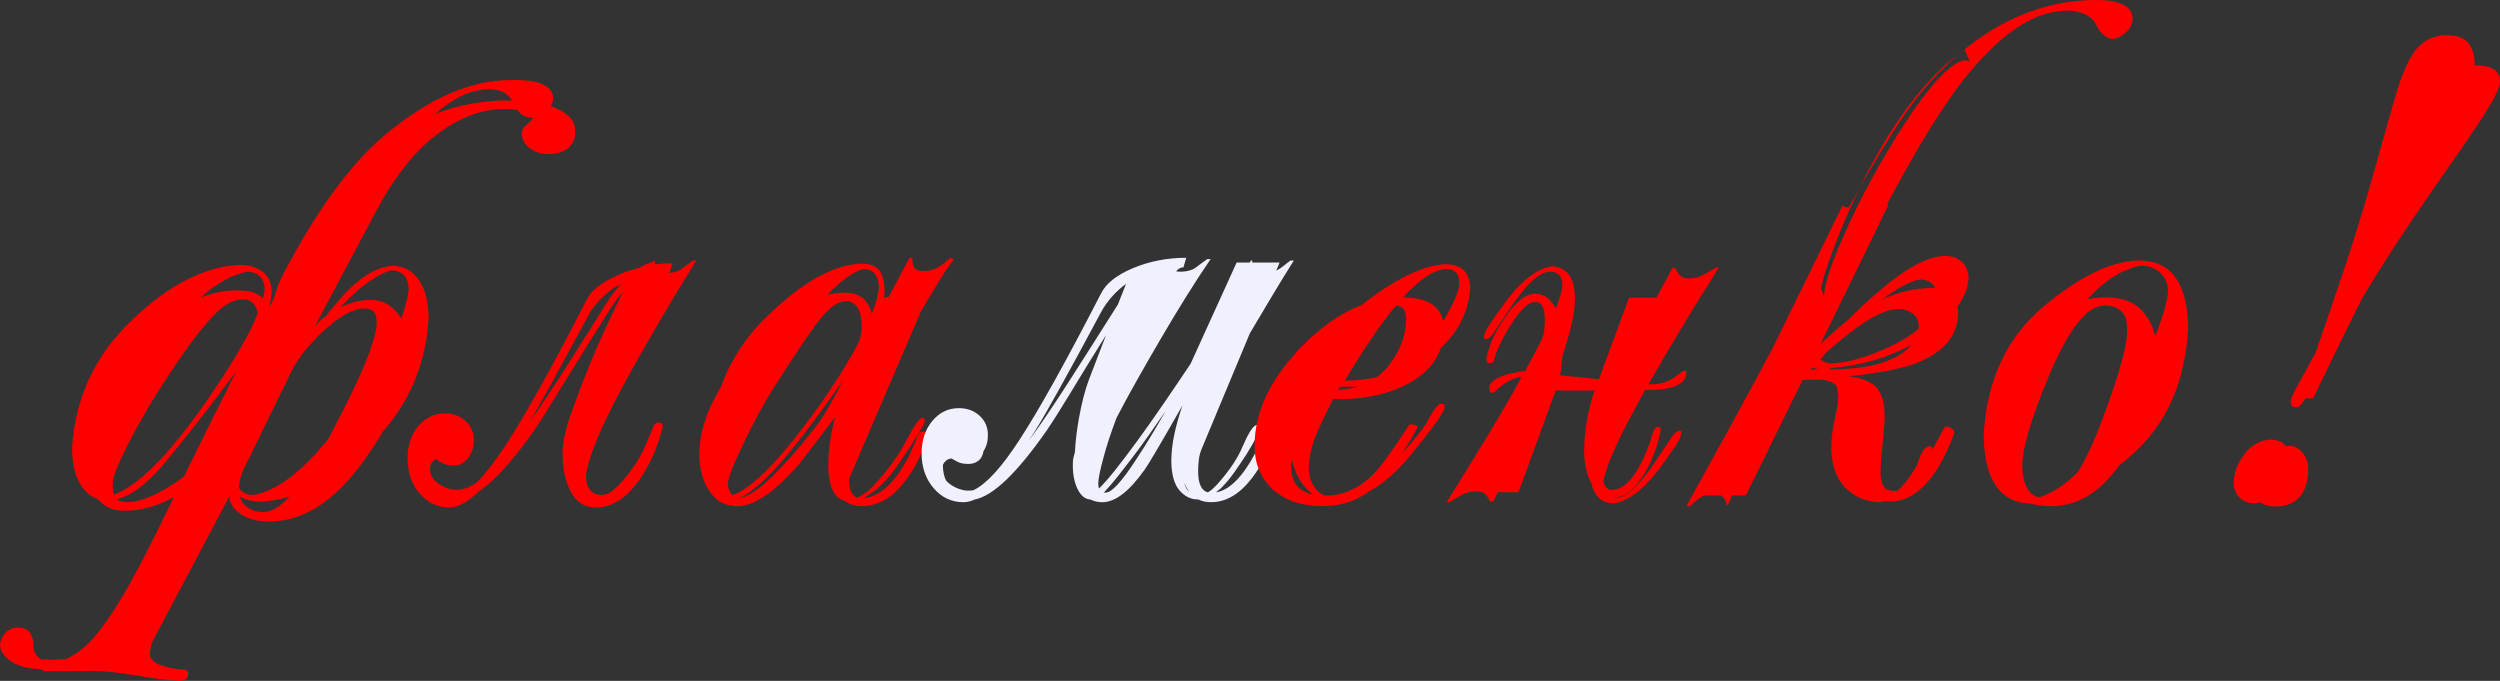 <?xml version="1.0" encoding="UTF-8"?> <svg xmlns="http://www.w3.org/2000/svg" id="_Слой_1" viewBox="0 0 703.54 191.61"><rect x="0" y="0" width="703.54" height="191.61" fill="#333333" stroke="none"/><defs><style>.cls-1{fill:#f0f0ff;}.cls-1,.cls-2{stroke-width:0px;}.cls-2{fill:red;}</style></defs><path class="cls-2" d="M64.65,139.49l-21.9,41.32-.57,2.57c-.19,1.65.7,2.87,2.67,3.67,1.97.79,4.28,1.25,6.95,1.38.82.06,1.21.51,1.14,1.33-.13,1.4-1.14,2-3.05,1.81-2.86-.19-5.6-.51-8.24-.95-2.64-.44-5.76-.92-9.38-1.43-2.67-.25-4.73-.38-6.19-.38-7.3.13-11.81.13-13.52,0-.51-.06-.86-.22-1.05-.48-3.81-.19-6.67-.97-8.57-2.33-1.9-1.37-2.89-2.87-2.95-4.52.13-1.33.65-2.48,1.57-3.43.92-.95,2.05-1.43,3.38-1.43,1.71,0,2.89.49,3.52,1.48.63.98.95,2.11.95,3.38v.95c.19,1.33,1.01,2.41,2.48,3.24.25-.13.57-.16.95-.1,2.09.13,4.03.1,5.81-.1,1.4-.7,2.67-1.48,3.81-2.33,1.14-.86,2-1.6,2.57-2.24,1.9-1.97,3.76-4.28,5.57-6.95,1.81-2.67,3.67-5.68,5.57-9.05,1.9-3.37,3.9-7.13,6-11.28,2.09-4.16,4.35-8.71,6.76-13.66-1.33.7-2.83,1.36-4.47,2-3.81,1.4-7.43,1.97-10.85,1.71-2.35-.19-4.38-1.27-6.09-3.24-2.29-.76-4.06-2.4-5.33-4.9-1.27-2.51-1.9-5.7-1.9-9.57.89-14.03,6.47-25.96,16.76-35.8,10.28-9.9,20.41-15.11,30.37-15.62,1.9.06,3.44.35,4.62.86,1.17.51,2.09,1.14,2.76,1.9.67.76,1.11,1.59,1.33,2.48.22.89.33,1.75.33,2.57l-.67,4.28c.76-1.52,1.25-2.6,1.48-3.24.22-.63.43-1.29.62-1.95.19-.67.52-1.54,1-2.62.48-1.08,1.35-2.76,2.62-5.05,8.95-16.44,17.93-28.41,26.95-35.9,12.31-10.22,24.03-15.33,35.13-15.33h1.71c3.43,0,6.01.46,7.76,1.38,1.75.92,2.62,2.18,2.62,3.76,0,.7-.22,1.43-.67,2.19,1.08.38,2.06.83,2.95,1.33,2.86,1.52,4.16,3.68,3.9,6.47-.13,1.84-.94,3.29-2.43,4.33-1.49,1.05-3.51,1.48-6.05,1.29-1.84-.13-3.41-.76-4.71-1.9-1.3-1.14-1.89-2.57-1.76-4.28.06-.7.38-1.27.95-1.71,1.33-1.14,2.03-1.87,2.09-2.19v-.1h-.76c-.89-.13-1.6-.38-2.14-.76-.54-.38-1-.86-1.38-1.43-.57-.06-1.14-.13-1.71-.19-6.6-.51-13.23,1.59-19.9,6.28-6.67,4.7-12.73,12.16-18.19,22.38l-17.33,32.56c.89-1.14,1.97-2.16,3.24-3.05.57-.76,1.14-1.48,1.71-2.14.57-.67,1.14-1.35,1.71-2.05,5.46-6.41,10.63-9.71,15.52-9.9,3.11.13,5.54,1.51,7.28,4.14,1.74,2.64,2.62,6.24,2.62,10.81-.76,12.19-5.08,22.79-12.95,31.8-1.33,2.29-2.83,4.6-4.48,6.95-8.89,12.89-18.6,18.95-29.14,18.19-2.79-.25-5.09-1.08-6.9-2.48-1.81-1.4-2.65-2.98-2.52-4.76ZM56.94,114.54c3.87-5.52,7.11-10.46,9.71-14.81,2.6-4.35,4.57-8.2,5.9-11.57-.13-.7-.32-1.3-.57-1.81-.7-1.27-1.71-1.97-3.05-2.09-2.41-.19-4.92.89-7.52,3.24-4.06,3.75-9.68,11.27-16.85,22.57-3.11,4.89-5.98,9.94-8.62,15.14-2.64,5.21-4.02,8.57-4.14,10.09-.19,1.65-.09,2.95.29,3.9,6.67-2.48,14.95-10.7,24.85-24.66ZM66.46,104.55c-8.32,11.11-15.23,19.93-20.76,26.47-4.44,5.21-8.7,8.38-12.76,9.52.57.44,1.3.7,2.19.76,3.05.19,6.86-1.05,11.43-3.71,1.84-1.08,3.58-2.25,5.24-3.52,2.09-4.32,4.35-8.9,6.76-13.76,2.41-4.86,5.05-10.11,7.9-15.76ZM69.41,76.46c-4.19.89-8.54,3.33-13.04,7.33,4.13-1.65,8.12-2.32,12-2,2.48.13,4.35.86,5.62,2.19.13-.44.22-.86.29-1.24.06-.38.13-.76.19-1.14,0-1.65-.44-2.92-1.33-3.81-.89-.89-2.13-1.33-3.71-1.33ZM71.51,139.3c6.41-1.27,13.33-6.47,20.76-15.62.51-.89,1.01-1.84,1.52-2.86,4.32-8.19,7.38-14.57,9.19-19.14,1.81-4.57,2.81-7.93,3-10.09.25-3.05-.7-4.63-2.86-4.76-2.6-.25-5.78,1.11-9.52,4.09-2.79,2.22-5.46,4.89-8,8-.32.38-.59.76-.81,1.14-.22.38-.49.76-.81,1.14-.19.32-.38.6-.57.86-.19.25-.38.51-.57.76l-13.81,28.28c-1.02,1.9-1.59,3.65-1.71,5.24-.06.32-.1.64-.1.95.82,1.33,2.25,2,4.29,2ZM73.51,141.2c-1.4-.06-2.59-.22-3.57-.48-.99-.25-1.83-.6-2.52-1.05.32,1.01.79,1.84,1.43,2.48,1.33,1.21,2.95,1.87,4.86,2,2.29.13,4.89-1.33,7.81-4.38-2.67.76-5.33,1.24-8,1.43ZM115.02,81.6c-.06-1.97-.54-3.38-1.43-4.24-.89-.86-2.03-1.29-3.43-1.29-4.19,1.14-9.01,4.63-14.47,10.47l.38-.19c3.17-1.46,6.19-2.09,9.04-1.9,3.17.19,5.71,1.84,7.62,4.95.06.06.13.13.19.19,1.08-2.86,1.78-5.52,2.09-8ZM137.68,25.14c-2.6,0-5.17.6-7.71,1.81-2.54,1.21-5.05,2.92-7.52,5.14,6.79-2.67,14.03-3.94,21.71-3.81-.57-.82-1.32-1.55-2.24-2.19-.92-.63-2.33-.95-4.24-.95Z"></path><path class="cls-2" d="M128.45,137.87c1.78,0,3.68-.7,5.71-2.09,2.41-2.41,5.08-5.84,8-10.28,5.46-8.31,13.14-22.09,23.04-41.32,1.27-2.6,4.32-4.92,9.14-6.95,1.9-.82,3.81-1.46,5.71-1.9.7-.51,1.33-.86,1.9-1.05s1.11-.35,1.62-.48c.06-.06.16-.22.29-.48h.38c0,.51.03.89.09,1.14,1.59-.25,3.21-.38,4.86-.38l-.76,2.67c-.19,0-.38.03-.57.1,1.71-.06,3.08-.49,4.09-1.29,1.01-.79,2.03-1.54,3.05-2.24h.95c-3.62,5.78-7.14,11.6-10.57,17.47-3.43,5.87-6.79,11.82-10.09,17.85-6.41,11.93-9.87,20.38-10.38,25.33,0,1.65.38,2.95,1.14,3.9s1.81,1.43,3.14,1.43c1.14-.06,2.08-.36,2.81-.9.73-.54,1.44-1.16,2.14-1.86,3.62-4,6.12-7.74,7.52-11.24.38-.95.76-1.81,1.14-2.57.32-.76.63-1.59.95-2.48.38-.89.89-1.33,1.52-1.33,1.01,0,1.4.51,1.14,1.52-.06.13-.09.24-.09.33s-.03.21-.1.33c-1.14,4.44-2.89,8.57-5.24,12.38-3.94,6.22-8.35,9.33-13.24,9.33-3.17,0-5.54-1.46-7.09-4.38-1.56-2.92-2.33-6.57-2.33-10.95,0-2.73.67-6.06,2-10,2.73-7.68,5.3-14.28,7.71-19.8,2.16-4.89,4.63-10.19,7.43-15.9-.7.89-1.37,1.76-2,2.62-.63.86-1.17,1.63-1.62,2.33-2.22,3.49-4.43,7-6.62,10.52-2.19,3.52-4.22,6.81-6.09,9.85-1.87,3.05-3.56,5.78-5.05,8.19-1.49,2.41-2.65,4.22-3.48,5.43-6.16,8.82-11.46,14.7-15.9,17.61-3.11,2.98-5.84,4.48-8.19,4.48-3.37,0-6.17-1.32-8.43-3.95-2.25-2.63-3.38-5.92-3.38-9.85,0-3.62,1-6.63,3-9.05,2-2.41,4.49-3.62,7.47-3.62,2.35,0,4.3.71,5.86,2.14,1.55,1.43,2.33,3.25,2.33,5.47,0,1.59-.38,2.98-1.14,4.19-.38.7-.76,1.18-1.14,1.43-.95.95-2,1.43-3.14,1.43-1.46,0-2.57-.21-3.33-.62-.76-.41-1.43-.81-2-1.19h-.09c-.45.32-.81.7-1.09,1.14-.29.44-.43.98-.43,1.62,0,.89.24,1.7.71,2.43.48.73,1.09,1.35,1.86,1.86.76.51,1.57.9,2.43,1.19.86.29,1.67.43,2.43.43ZM124.64,139.87c.38.19.79.29,1.24.29-.19-.06-.4-.11-.62-.14-.22-.03-.43-.08-.62-.14ZM171.86,83.41c.51-.63.98-1.22,1.43-1.76.44-.54.89-1.06,1.33-1.57-1.27.44-2.63,1.33-4.09,2.67-2.29,1.97-4.06,4.19-5.33,6.67-7.3,13.58-12.7,23.39-16.19,29.42,2.98-4.25,6.39-9.39,10.24-15.42,3.84-6.03,8.05-12.69,12.62-20Z"></path><path class="cls-2" d="M215.38,89.5c10.09-9.96,19.14-15.08,27.14-15.33,2.67.06,4.41.86,5.24,2.38.82,1.52,1.21,3.27,1.14,5.24,0,.76-.03,1.59-.09,2.48l.29-.67h.95l5.9-11.04h.76c0,1.59.29,2.62.86,3.09.57.48,1.4.68,2.48.62,1.52,0,2.87-.36,4.05-1.1,1.17-.73,2.3-1.6,3.38-2.62l.95.38c-2.22,2.92-5.33,7.87-9.33,14.85l-20.19,47.04c0,2.92.79,4.67,2.38,5.24.38-.19.79-.41,1.24-.67,1.21-.76,2.29-1.65,3.24-2.67,4.12-4.44,7.22-8.68,9.28-12.71,2.06-4.03,3.54-6.17,4.43-6.43.38,0,.6.11.67.33.06.22.1.46.1.71-.32,1.21-2.7,5.08-7.14,11.62-3.3,4.89-6.7,8.19-10.19,9.9,3.55-.19,6.95-2.6,10.19-7.24,1.84-2.67,3.55-6.06,5.14-10.19.32-.82.82-1.24,1.52-1.24,1.01,0,1.4.48,1.14,1.43-1.14,4.13-2.95,7.94-5.43,11.43-3.75,5.4-8.06,8.09-12.95,8.09-1.9,0-3.52-.51-4.86-1.52-1.46-.38-2.54-1.3-3.24-2.76-.95-1.97-1.4-4.44-1.33-7.43.06-4.38.7-8.82,1.9-13.33-6.73,8.89-10.28,13.49-10.66,13.81-6.6,7.49-12.25,11.24-16.95,11.24-3.3,0-5.89-1.41-7.76-4.24-1.87-2.82-2.81-6.24-2.81-10.24,0-6.03,1.97-12.28,5.9-18.76,2.79-7.62,7.01-14.19,12.66-19.71ZM242.51,92.26c0-2.73-.41-4.67-1.24-5.81-.83-1.14-1.87-1.71-3.14-1.71-1.9,0-4.03,1.3-6.38,3.9-2.67,3.11-7.62,10.38-14.85,21.8-2.41,3.94-5.03,8.84-7.85,14.71-2.83,5.87-4.24,9.6-4.24,11.19,0,.7.29,1.52.86,2.48.13.19.25.38.38.57,5.65-1.97,13.58-10.06,23.8-24.28,5.08-7.11,9.05-13.43,11.9-18.95.51-1.59.76-2.89.76-3.9ZM217.85,132.25c-3.94,4.19-7.21,6.82-9.81,7.9,2.22-.25,5.24-2.19,9.04-5.81,4.57-4.51,9.05-9.68,13.43-15.52,2.54-3.81,4.76-7.71,6.67-11.71-8.06,11.55-14.51,19.93-19.33,25.14ZM247.37,81.12c0-1.59-.33-2.87-1-3.86-.67-.98-1.83-1.51-3.48-1.57-2.98.95-6.32,3.37-10,7.24,1.52-.38,3.01-.57,4.48-.57,2.92,0,5.01.79,6.28,2.38.82,1.08,1.4,2.29,1.71,3.62,1.01-2.67,1.68-5.08,2-7.24Z"></path><path class="cls-1" d="M272.5,138.06c.63,0,1.11-.03,1.43-.1,3.62-1.71,7.9-6.38,12.85-14,5.46-8.31,13.14-22.09,23.04-41.32,1.4-2.86,4.41-5.25,9.05-7.19,4.63-1.94,9.62-2.9,14.95-2.9l-.76,2.67c-.76,0-1.46.38-2.09,1.14.32.06.82.1,1.52.1,1.78-.06,3.17-.49,4.19-1.29,1.01-.79,2.03-1.54,3.05-2.24h.95c-2.22,3.24-4.51,6.75-6.86,10.52-2.35,3.78-4.67,7.62-6.95,11.52-2.29,3.9-4.52,7.79-6.71,11.66-2.19,3.87-4.17,7.52-5.95,10.95-1.65,4.38-2.89,8.16-3.71,11.33-.95,3.49-1.43,5.87-1.43,7.14,0,.57.06,1.05.19,1.43,1.14-1.08,2.65-2.79,4.52-5.14,1.87-2.35,3.97-5.11,6.28-8.28,2.32-3.17,4.76-6.63,7.33-10.38,2.57-3.74,5.12-7.52,7.67-11.33l12.95-28.47h3.71l.29-.57h.38v.57h7.71l-.95,2.29c.76-.38,1.44-.82,2.05-1.33.6-.51,1.25-1.01,1.95-1.52h.95c-2.16,3.43-4.25,6.84-6.28,10.24-2.03,3.4-4.06,6.81-6.09,10.24l-13.42,32.18c-.51,1.14-.83,2.3-.95,3.48-.13,1.18-.19,2.21-.19,3.09,0,3.56.92,5.56,2.76,6,.44-.25.86-.55,1.24-.9.38-.35.76-.71,1.14-1.09,3.62-4,6.12-7.74,7.52-11.24,1.52-3.49,2.76-5.39,3.71-5.71.7,0,1.05.25,1.05.76-.19,1.21-1.49,3.75-3.9,7.62-1.21,1.84-2.35,3.52-3.43,5.05-1.08,1.52-2.16,2.83-3.24,3.9-.25.32-.54.59-.86.81-.32.22-.63.49-.95.81,3.24-.57,6.35-3.27,9.33-8.09,1.97-3.11,3.75-7.01,5.33-11.71.38-.89.89-1.33,1.52-1.33,1.01,0,1.4.51,1.14,1.52-1.14,4.7-2.95,9.05-5.43,13.04-3.94,6.22-8.35,9.33-13.24,9.33-1.4,0-2.6-.25-3.62-.76h-.09c-2.03,0-3.78-.86-5.24-2.57-1.46-1.71-2.22-4.41-2.29-8.09,0-2.48.29-5.05.86-7.71s1.33-5.36,2.29-8.09c-6.16,10.79-9.71,16.82-10.66,18.09-4.32,6.09-8.28,9.14-11.9,9.14-1.21,0-2.32-.25-3.33-.76-1.52-.06-2.76-1.09-3.71-3.09-.95-2-1.37-4.52-1.24-7.57.06-.82.25-1.71.57-2.67.13-2.79.48-5.84,1.05-9.14.82-4.63,1.81-8.44,2.95-11.43l4.76-12.38c-1.84,2.92-3.6,5.76-5.29,8.52-1.68,2.76-3.24,5.32-4.67,7.67-1.43,2.35-2.71,4.43-3.86,6.24-1.14,1.81-2.06,3.22-2.76,4.24-8.38,12.06-15.17,18.6-20.38,19.61-1.14.51-2.19.76-3.14.76-3.37,0-6.17-1.32-8.43-3.95-2.25-2.63-3.38-5.92-3.38-9.85,0-3.62,1-6.63,3-9.05,2-2.41,4.49-3.62,7.47-3.62,2.35,0,4.3.71,5.86,2.14,1.55,1.43,2.33,3.25,2.33,5.47,0,1.71-.41,3.21-1.24,4.48-.19,1.21-.67,2.11-1.43,2.71-.76.6-1.68.9-2.76.9-1.27,0-2.25-.17-2.95-.52-.7-.35-1.3-.68-1.81-1-.51,0-.99.16-1.43.48-.44.32-.79.76-1.05,1.33,0,2.22.52,4.08,1.57,5.57,1.05,1.49,2.4,2.24,4.05,2.24.89,0,1.87-.22,2.95-.67,4.32-1.01,9.52-5.68,15.62-14-6.03,9.08-11.11,14.6-15.23,16.57-.25,0-.49.01-.71.05-.22.03-.46.05-.71.05-1.52,0-3.17-.29-4.95-.86-1.78-.57-3.21-1.4-4.28-2.48-2.03-2.35-3.05-5.17-3.05-8.47,0-3.11.81-5.58,2.43-7.43,1.62-1.84,3.76-2.76,6.43-2.76,2.09,0,3.86.71,5.28,2.14,1.43,1.43,2.14,3.06,2.14,4.9,0,.25-.02.48-.05.67-.03.19-.05.38-.05.57-.13.19-.29.38-.48.57-1.08,1.33-2.32,2-3.71,2s-2.57-.21-3.33-.62c-.76-.41-1.43-.81-2-1.19-1.27,0-1.9,1.05-1.9,3.14-.19.38-.29.83-.29,1.33,0,.89.24,1.7.71,2.43.48.73,1.1,1.35,1.86,1.86.76.51,1.57.9,2.43,1.19.86.29,1.67.43,2.43.43ZM289.83,123.59c2.86-3.87,6.39-9.09,10.62-15.66,4.22-6.57,8.93-13.98,14.14-22.23l2.29-5.81c-1.33.95-2.62,2.11-3.86,3.48-1.24,1.37-2.3,2.87-3.19,4.52-9.2,17.2-15.39,28.34-18.57,33.42-.57.89-1.14,1.78-1.71,2.67.06-.06.11-.13.14-.19.03-.06.08-.13.14-.19ZM310.97,138.25c-.06.13-.13.21-.19.24-.06.03-.13.08-.19.14h.57c1.71,0,4.63-3.2,8.76-9.62,2.41-3.62,5.11-8.06,8.09-13.33-1.52,2.22-3.05,4.41-4.57,6.57-1.52,2.16-3.03,4.22-4.52,6.19-1.49,1.97-2.9,3.79-4.24,5.48-1.33,1.68-2.57,3.13-3.71,4.33ZM334.58,138.35c-.25-.44-.54-.92-.86-1.43-.13-.32-.29-.63-.48-.95.32,1.08.76,1.87,1.33,2.38Z"></path><path class="cls-2" d="M406.76,74.36c2.6.06,4.43.75,5.47,2.05,1.05,1.3,1.54,3,1.48,5.09-.51,6.28-3.27,11.78-8.28,16.47-1.4,4.19-4.51,7.55-9.33,10.09-5.46,2.86-11.93,4.28-19.42,4.28l-1.52-.1c-1.4,2.79-2.73,5.56-4,8.28-1.78,3.87-2.73,7.59-2.86,11.14,0,2.22.63,4.16,1.9,5.81.63.89,1.52,1.56,2.67,2h.19c5.08,0,9.71-2.16,13.9-6.47,1.59-1.78,3.55-4.41,5.9-7.9l3.62-5.43c.13-.32.6-.36,1.43-.14.82.22,1.14.52.95.9-1.4,2.54-2.83,4.92-4.29,7.14,3.94-4.32,6.44-7.55,7.52-9.71,1.52-2.86,2.67-4.25,3.43-4.19.44,0,.73.06.86.19.13.13.19.41.19.86-.38,1.59-3.68,6.16-9.9,13.71-3.56,4.32-7.33,7.59-11.33,9.81-3.75,2.79-8.16,4.19-13.24,4.19-5.84,0-10.47-1.57-13.9-4.71-3.43-3.14-5.14-7.22-5.14-12.24,0-9.65,4.48-19.01,13.43-28.09,5.39-5.52,10.95-9.36,16.66-11.52,9.39-7.36,17.27-11.2,23.61-11.52ZM366.58,136.25c-1.4-1.9-2.41-4.25-3.05-7.05-.13.83-.19,1.52-.19,2.09,0,4.38,2.06,7.01,6.19,7.9-1.08-.82-2.06-1.81-2.95-2.95ZM381.34,108.83h-4.29l-.48.86c2.03-.06,3.9-.35,5.62-.86h-.86ZM395.71,89.69c0-2.35-.95-3.59-2.86-3.71-4.38,5.27-9.17,12.32-14.38,21.14,3.55,0,6.6-.35,9.14-1.05,1.52-1.21,2.89-2.67,4.09-4.38,2.67-3.87,4-7.87,4-12ZM408.09,86.93c1.78-3.36,2.63-5.81,2.57-7.33,0-1.46-.35-2.48-1.05-3.05-.7-.57-1.52-.86-2.48-.86-3.37.06-7.46,2.73-12.28,8,6.6.06,10.35,2.29,11.24,6.67.82-1.21,1.49-2.35,2-3.43Z"></path><path class="cls-2" d="M448.75,109.88h-10.95l-10.47,28.66h-5.81c-.25.44-.48.87-.67,1.29-.19.41-.41.84-.67,1.29h-.95c-.25-.82-.67-1.51-1.24-2.05-.57-.54-1.46-.81-2.67-.81-1.33,0-2.54.29-3.62.86-1.08.57-2.35,1.3-3.81,2.19h-.76c4.06-6.54,7.86-12.69,11.38-18.47,3.52-5.78,6.74-11.33,9.66-16.66h-.48c-.06,0-.13-.03-.19-.1-1.4.38-2.67.94-3.81,1.67-1.14.73-2.19,1.6-3.14,2.62-.13.13-.29.19-.48.19-.63,0-.95-.48-.95-1.43,0-.76.36-1.41,1.1-1.95.73-.54,1.58-1,2.57-1.38.98-.38,2.01-.67,3.09-.86,1.08-.19,2-.35,2.76-.48l.48.1c.13-.25.25-.49.38-.71.13-.22.25-.46.38-.71.7-1.33,1.38-2.62,2.05-3.86.67-1.24,1.29-2.43,1.86-3.57l.1-.19c.38-.95.62-1.92.71-2.9.1-.98.14-1.86.14-2.62,0-3.36-.89-5.05-2.67-5.05-1.9,0-4.25,2.22-7.05,6.67-2.35,3.81-3.87,7.01-4.57,9.62-.19.64-.51.95-.95.95-.95,0-1.33-.54-1.14-1.62.63-3.24,2.25-6.82,4.86-10.76,3.11-4.76,6.06-7.14,8.85-7.14,2.35,0,4.22,1.33,5.62,4l.09.19c1.21-2.86,1.84-5.08,1.9-6.67,0-2.48-1.17-3.71-3.52-3.71-.95,0-1.94.33-2.95,1-1.02.67-1.9,1.38-2.67,2.14-1.84,2.03-3.41,3.98-4.71,5.86-1.3,1.87-2.41,3.52-3.33,4.95-.92,1.43-1.71,2.6-2.38,3.52-.67.92-1.29,1.41-1.86,1.48-.32,0-.51-.06-.57-.19-.06-.13-.1-.32-.1-.57.13-.82.76-2.09,1.9-3.81s2.73-3.94,4.76-6.67c4.25-5.52,8.41-8.6,12.47-9.24,1.27.06,2.33.37,3.19.9.86.54,1.52,1.22,2,2.05.48.83.81,1.78,1,2.86.19,1.08.29,2.19.29,3.33,0,2.22-.33,4.71-1,7.47-.67,2.76-1.51,5.6-2.52,8.52-.13,1.97-.35,3.81-.67,5.52l10.95,1.14,8.47-22.95h7.71c.63-1.21,1.32-2.48,2.05-3.81.73-1.33,1.54-2.82,2.43-4.48h.95c.25.83.67,1.51,1.24,2.05.57.54,1.46.81,2.67.81,1.33,0,2.54-.29,3.62-.86,1.08-.57,2.35-1.3,3.81-2.19h.76c-3.81,6.03-7.35,11.78-10.62,17.23-3.27,5.46-6.33,10.66-9.19,15.62.89,0,1.7-.03,2.43-.1.73-.06,1.46-.22,2.19-.48.73-.25,1.49-.62,2.29-1.09.79-.48,1.67-1.13,2.62-1.95.13-.06.29-.1.48-.1.13,0,.27-.08.43-.24.16-.16.24.02.24.52,0,1.08-.32,1.94-.95,2.57-.63.64-1.49,1.14-2.57,1.52-1.08.38-2.32.64-3.71.76-1.4.13-2.86.19-4.38.19l-2,3.71c-5.84,10.6-9.08,17.96-9.71,22.09.38,1.52,1.17,2.29,2.38,2.29,2.79,0,5.43-2.29,7.9-6.86,1.4-2.6,2.67-5.84,3.81-9.71.32-.76.7-1.14,1.14-1.14.76,0,1.05.41.86,1.24-.83,3.94-2.16,7.59-4,10.95-2.73,4.95-5.81,7.55-9.24,7.81h.57c.95,0,1.94-.33,2.95-1,1.01-.67,1.9-1.38,2.67-2.14,1.84-2.03,3.41-3.98,4.71-5.86,1.3-1.87,2.41-3.52,3.33-4.95.92-1.43,1.71-2.59,2.38-3.48.67-.89,1.29-1.4,1.86-1.52.32,0,.51.06.57.19.06.13.09.32.09.57-.13.83-.76,2.09-1.9,3.81s-2.73,3.94-4.76,6.67c-4.25,5.52-8.41,8.6-12.47,9.24-1.9-.13-3.33-.7-4.29-1.71s-1.59-2.29-1.9-3.81c-1.4-2.67-2.09-5.78-2.09-9.33,0-2.86.29-5.81.86-8.85s1.27-5.74,2.09-8.09Z"></path><path class="cls-2" d="M552.91,14c-.25.19-.49.37-.71.52-.22.16-.46.33-.71.52,5.01-4.25,10.25-7.62,15.71-10.09,7.36-3.3,14.92-4.95,22.66-4.95,3.24,0,5.76.43,7.57,1.29,1.81.86,2.71,2.21,2.71,4.05-.06,1.46-.71,2.75-1.95,3.86-1.24,1.11-2.52,1.7-3.86,1.76-1.84-.32-3.32-1.65-4.43-4-1.11-2.35-3.67-3.68-7.66-4-4.32.06-8.32,1.14-12,3.24-3.68,2.09-6.95,4.6-9.81,7.52-3.81,3.62-7.57,8.06-11.28,13.33-3.71,5.27-7.63,11.55-11.76,18.85-1.97,3.49-4.06,7.3-6.28,11.43.19.19.29.32.29.38l-19.04,39.04c2.16-1.97,4.38-3.94,6.67-5.9.19-.19.41-.35.67-.48,3.11-3.11,6.16-5.93,9.14-8.47,7.36-6.35,13.46-9.65,18.28-9.9,2.16,0,3.84.59,5.05,1.76,1.21,1.18,1.81,2.75,1.81,4.71-.19,2.54-1.24,5.14-3.14,7.81.13.57.19,1.18.19,1.81,0,6.41-4.06,11.17-12.19,14.28-4.19,1.46-10.38,2.63-18.57,3.52,3.87.51,6.52,1.62,7.95,3.33,1.43,1.71,2.14,4.38,2.14,8,0,1.4-.19,3.94-.57,7.62-.38,3.68-.57,6.28-.57,7.81-.06,1.59.16,2.9.67,3.95.51,1.05,1.59,1.57,3.24,1.57.32,0,.63-.03.95-.1l.76-.76c2.67-2.92,4.39-5.57,5.19-7.95.79-2.38,1.73-3.63,2.81-3.76.38,0,.63.05.76.14.13.09.19.37.19.81,1.65-3.05,2.79-5.11,3.43-6.19.19-.44.71-.44,1.57,0,.86.44,1.25.92,1.19,1.43-2.03,5.71-4.47,10.25-7.33,13.62-3.3,3.81-6.82,5.71-10.57,5.71-.57,0-1.14-.03-1.71-.1-.51.13-1.02.22-1.52.29-3.62-.06-6.75-1.36-9.38-3.9-2.63-2.54-4.01-6.28-4.14-11.24.06-2.86.4-5.58,1-8.19.6-2.6.94-4.67,1-6.19,0-1.14-.19-2.22-.57-3.24-1.08-1.14-2.7-1.71-4.86-1.71h-4.57l-16,32.56h-3.9l-1.14,2.67h-.38c-.06-.89-.41-1.62-1.05-2.19-.13-.19-.32-.35-.57-.48h-4.57c-.32.13-.63.29-.95.48-1.02.64-2.06,1.49-3.14,2.57h-1.05c9.39-16.95,17.42-31.64,24.09-44.08l19.9-40.66c0,.25.16.43.48.52.32.1.73.14,1.24.14.7-1.27,1.4-2.51,2.09-3.71.32-.57.63-1.14.95-1.71-1.9,3.87-3.57,7.55-5,11.04-1.43,3.49-2.6,6.54-3.52,9.14-.92,2.6-1.57,4.67-1.95,6.19s-.48,2.22-.29,2.09l.76,2.09c0-1.65.48-3.92,1.43-6.81.95-2.89,2.22-6.14,3.81-9.76,1.59-3.62,3.41-7.44,5.47-11.47,2.06-4.03,4.24-7.98,6.52-11.85,2.29-3.87,4.58-7.54,6.9-11,2.32-3.46,4.54-6.43,6.67-8.9,2.13-2.48,4.08-4.32,5.86-5.52,1.78-1.21,3.21-1.49,4.29-.86l-1.33-3.33ZM510.07,103.4l-.57.57h2.19c-.51-.19-1.05-.38-1.62-.57ZM512.26,101.21c.25.13.6.32,1.05.57.44.25,1.05.41,1.81.48,5.14-.13,11.27-1.97,18.38-5.52,2.54-1.33,4.67-2.73,6.38-4.19.06-.19.1-.38.1-.57,0-1.65-.59-2.9-1.76-3.76-1.18-.86-2.46-1.29-3.86-1.29-3.05,0-7.01,1.78-11.9,5.33-2.48,1.78-5.3,4.06-8.47,6.86-.63.7-1.21,1.4-1.71,2.09ZM515.3,103.59l-.57.38c9.08,0,15.84-1.46,20.28-4.38,1.27-.82,2.29-1.71,3.05-2.67-6.54,3.68-14.12,5.9-22.76,6.67ZM535.2,33.33c3.68-5.39,7.46-10,11.33-13.81,1.59-1.59,3.24-3.08,4.95-4.48-2.92,2.09-5.7,4.59-8.33,7.47-2.63,2.89-5.14,6-7.52,9.33-2.38,3.33-4.6,6.81-6.67,10.43-2.06,3.62-3.95,7.17-5.67,10.66,4.57-8,8.54-14.54,11.9-19.61ZM540.34,78.65c-2.67.38-6.22,2.25-10.66,5.62,4.76-2.16,9.55-3.24,14.38-3.24h.57c-.19-.38-.44-.73-.76-1.05-.89-.89-2.06-1.33-3.52-1.33Z"></path><path class="cls-2" d="M577.1,142.44c-2.09,0-4-.25-5.71-.76-4.32-.06-7.59-1.78-9.81-5.14-2.22-3.36-3.33-8.19-3.33-14.47.95-15.23,6.52-27.14,16.71-35.71,10.19-8.57,19.19-12.92,26.99-13.04,4.63,0,8.09,1.65,10.38,4.95,2.29,3.3,3.43,8.09,3.43,14.38-.89,15.36-6.38,27.33-16.47,35.9-1.02.89-2.03,1.75-3.05,2.57-5.33,7.55-11.71,11.33-19.14,11.33ZM584.81,132.73c2.22-3.55,4.48-8.41,6.76-14.57,4.7-12.44,7.05-20.79,7.05-25.04,0-2.09-.25-3.55-.76-4.38-1.02-1.84-2.89-2.76-5.62-2.76-4.95,0-10.22,6.73-15.81,20.19-4.89,11.74-7.33,20.06-7.33,24.95,0,2.67.51,4.86,1.52,6.57.76,1.21,1.84,1.97,3.24,2.29,3.74-1.21,7.39-3.62,10.95-7.24ZM602.33,74.74c-5.21,1.08-10.19,4.25-14.95,9.52,1.71-.38,3.49-.57,5.33-.57,4.76,0,8.31,1.46,10.66,4.38,1.52,1.84,2.57,4.03,3.14,6.57,2.16-5.46,3.36-9.68,3.62-12.66-.06-2.22-.81-3.98-2.24-5.28-1.43-1.3-3.29-1.95-5.57-1.95Z"></path><path class="cls-2" d="M644.32,125.49c1.4,0,2.62.65,3.67,1.95,1.05,1.3,1.57,2.75,1.57,4.33,0,2.86-.51,5.14-1.52,6.86-1.59,2.6-4.13,3.9-7.62,3.9-1.78,0-3.17-.38-4.19-1.14-.63.13-1.27.22-1.9.29-1.84-.13-3.25-.73-4.24-1.81-.98-1.08-1.48-2.51-1.48-4.28.06-2.54,1.05-5.11,2.95-7.71,1.9-2.6,4.44-4,7.62-4.19,1.9.13,3.27.76,4.09,1.9.32-.06.67-.1,1.05-.1ZM650.98,112.07h-2.19c-1.14,1.97-2.06,2.79-2.76,2.48-.57,0-.95-.14-1.14-.43-.19-.29-.29-.68-.29-1.19,0-.7,1.52-3.74,4.57-9.14.7-1.33,1.52-2.82,2.48-4.48,2.79-8.12,5.43-15.84,7.9-23.14,2.35-6.98,4.89-15.17,7.62-24.57,2.29-8.19,4.47-15.95,6.57-23.28,2.09-7.33,4.25-12.23,6.47-14.71,2.22-2.48,4.95-3.71,8.19-3.71,2.98,0,5.06.75,6.24,2.24,1.17,1.49,1.76,3.41,1.76,5.76v.48h.29c2.22,0,3.92.38,5.09,1.14,1.17.76,1.76,1.94,1.76,3.52-.13,1.59-1.33,4.22-3.62,7.9-2.29,3.68-5.38,8.28-9.28,13.81-3.9,5.52-8.3,11.9-13.19,19.14-4.13,6.16-8.38,12.85-12.76,20.09-4.44,8.89-9.01,18.25-13.71,28.09Z"></path></svg> 